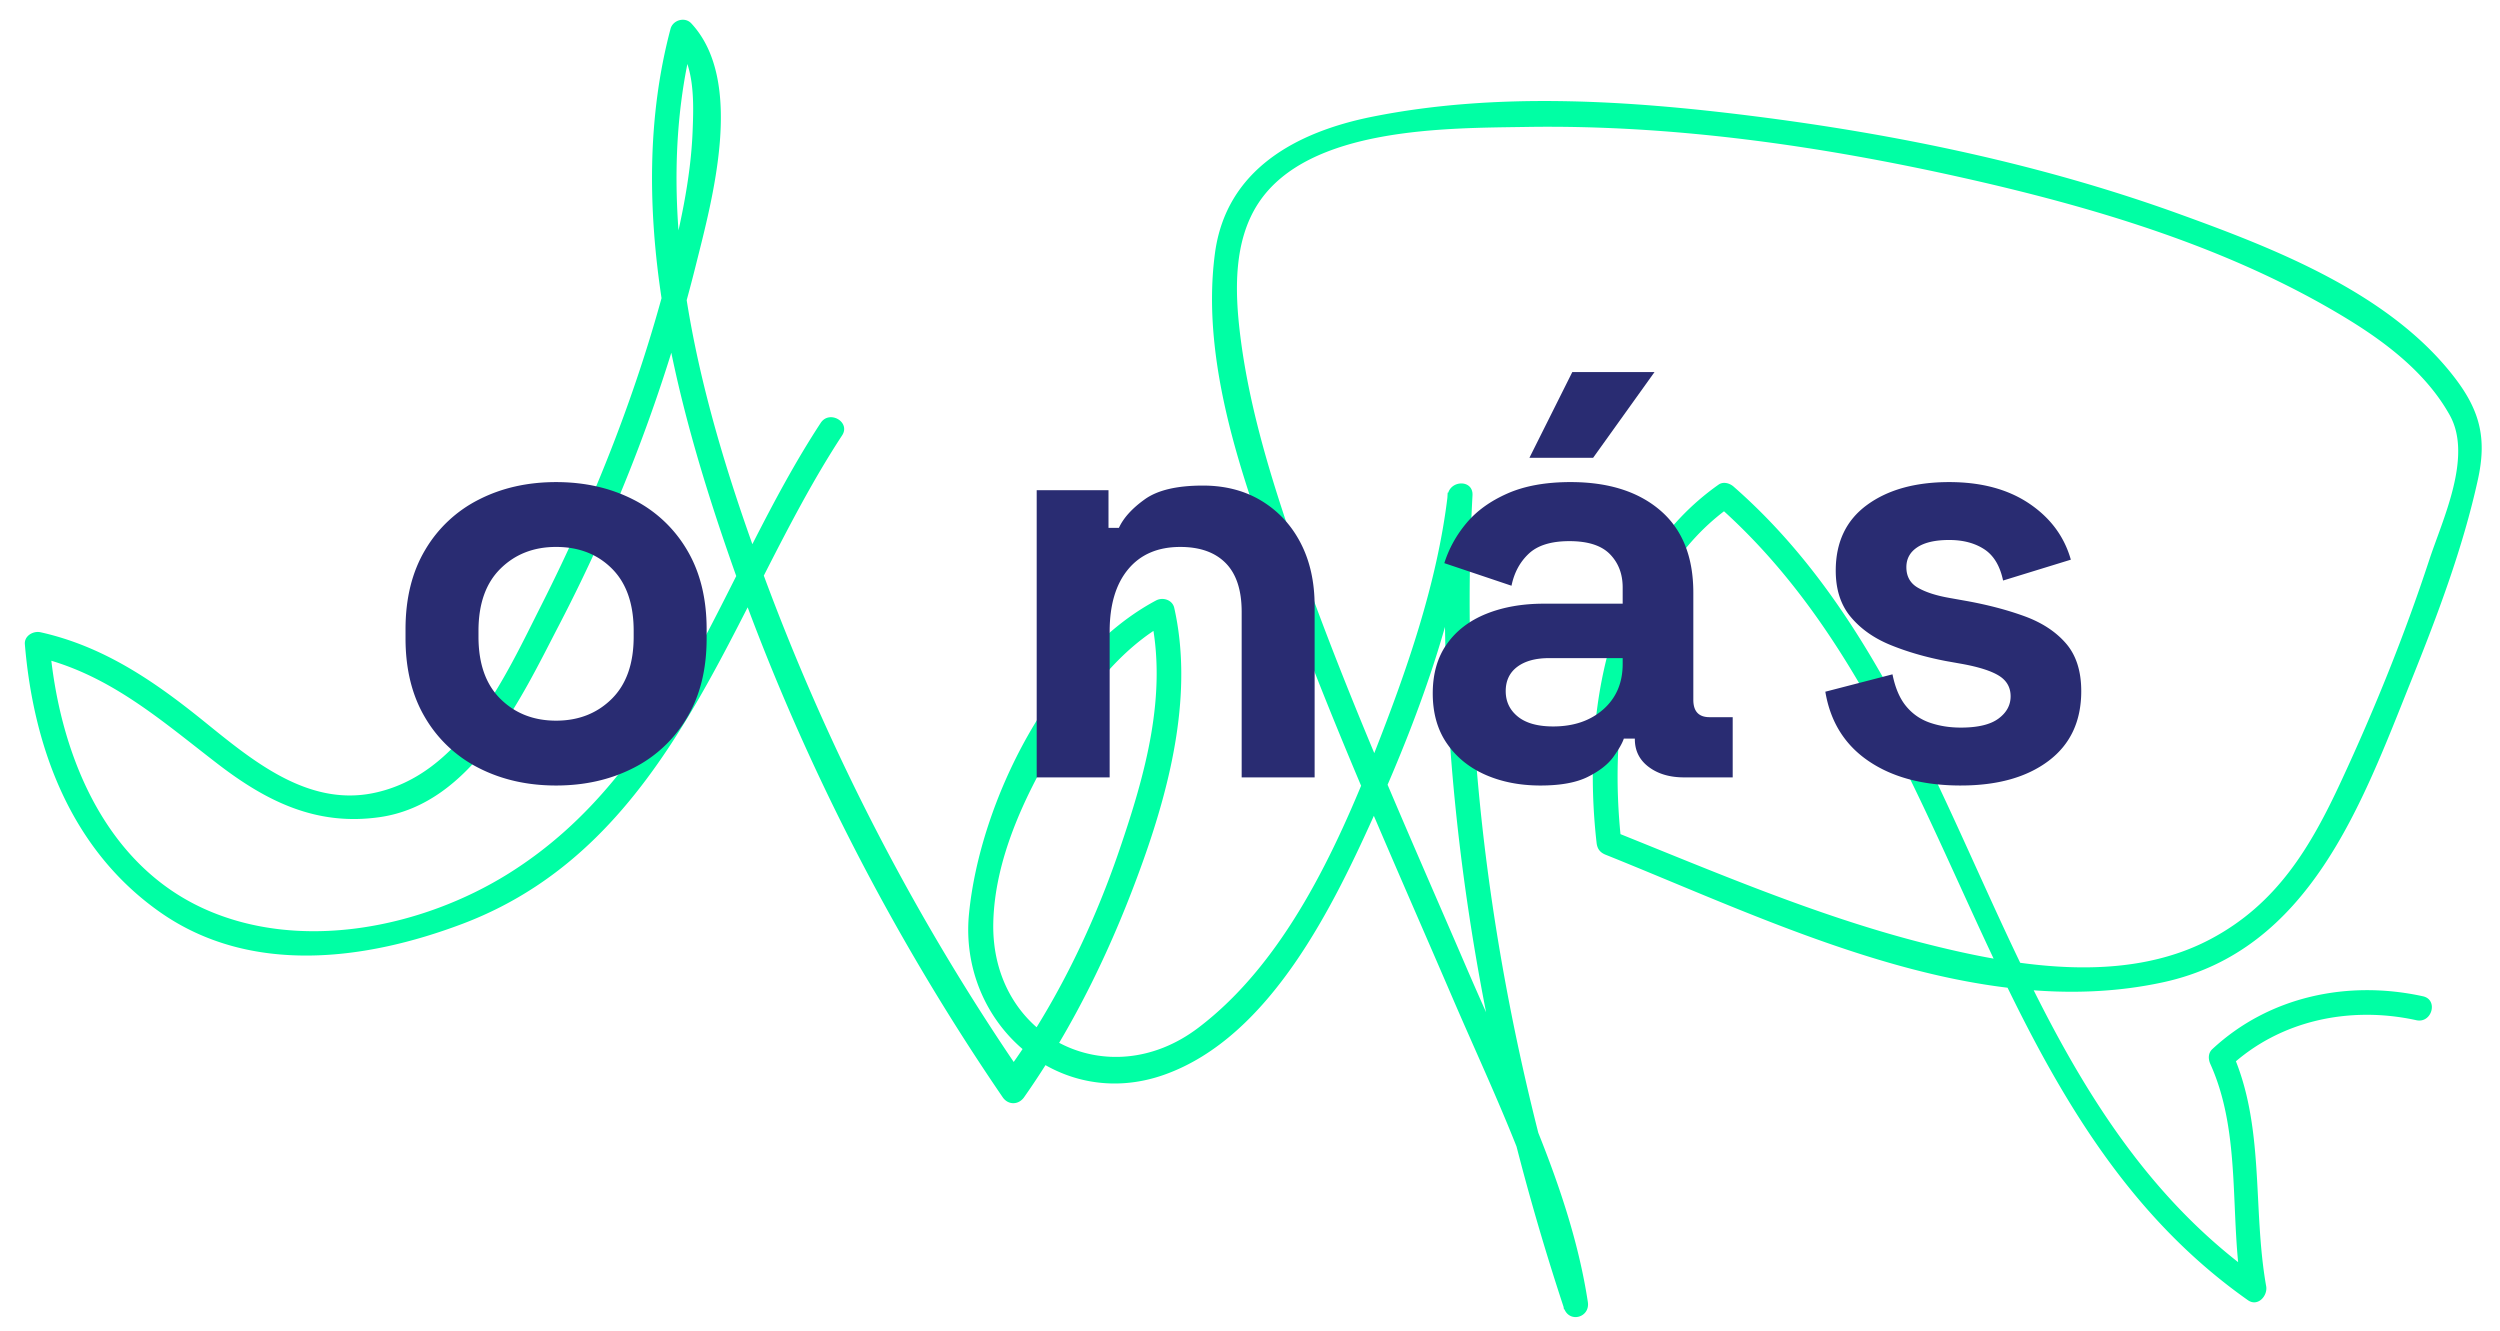 <svg xmlns="http://www.w3.org/2000/svg" width="226.667" height="120.667" xml:space="preserve"><path fill="#00FFA4" d="M74.409 38.346C65.276 52.283 61.068 69.855 46.114 79.2c-7.91 4.943-18.885 7.146-27.6 3.2C9.25 78.206 5.299 67.917 4.504 58.413L3.08 59.498c6.666 1.486 11.397 5.715 16.656 9.76 4.449 3.422 8.952 5.645 14.676 4.832 8.414-1.195 12.818-10.764 16.298-17.459 5.335-10.266 9.563-21.305 12.365-32.53 1.493-5.982 4.487-16.733-.4-21.983-.579-.622-1.669-.302-1.88.496-4.25 16.009.293 33.482 5.622 48.666 5.957 16.976 14.344 33.352 24.492 48.202.498.729 1.441.714 1.942 0 4.615-6.572 8.11-13.905 10.801-21.457 2.55-7.155 4.514-15.341 2.813-22.91-.165-.735-1.039-1-1.652-.672-9.393 5.002-15.972 18.233-16.959 28.427-.952 9.832 8.047 17.996 17.7 14.574 9.664-3.424 15.404-15.432 19.277-24.073 4.009-8.946 7.517-18.704 8.674-28.704h-2.25c-1.363 25 2.701 50.17 10.541 73.922.464 1.408 2.384.874 2.169-.536-1.589-10.449-6.811-20.581-10.95-30.196-5.695-13.225-11.64-26.369-16.232-40.032-1.901-5.656-3.599-11.47-4.334-17.406-.491-3.961-.635-8.53 1.644-12 4.554-6.937 17.121-6.795 24.27-6.91 13.281-.213 26.649 1.703 39.583 4.602 11.982 2.686 24.285 6.342 34.838 12.779 3.629 2.214 7.236 4.986 9.334 8.765 2.085 3.757-.66 9.443-1.869 13.123-2.239 6.816-4.947 13.506-7.966 20.013-2.773 5.982-5.822 11.171-11.896 14.373-7.937 4.186-17.955 2.414-26.199.293-9.615-2.473-18.813-6.442-28.008-10.127l.826 1.084c-1.211-10.701.467-23.839 9.943-30.528l-1.363-.176c22.366 19.585 23.279 54.614 48.228 72.176.892.627 1.807-.401 1.652-1.271-1.26-7.091-.087-14.556-3.113-21.268l-.176 1.362c4.55-4.229 10.92-5.522 16.905-4.21 1.414.309 2.016-1.859.598-2.17-6.791-1.49-13.938-.004-19.094 4.789-.397.369-.381.908-.176 1.363 2.892 6.415 1.677 13.924 2.887 20.73l1.652-1.27c-24.648-17.352-25.564-52.377-47.772-71.824-.358-.314-.936-.478-1.363-.176-10.163 7.173-12.37 20.873-11.058 32.471.063.553.311.879.826 1.086 15.408 6.174 33.495 15.272 50.558 11.557 13.266-2.889 17.974-16.13 22.463-27.31 2.384-5.936 4.697-12.036 6.066-18.298.79-3.61.226-6.108-2.013-9.074-5.827-7.717-16.281-11.789-25.05-14.963-12.476-4.516-25.631-7.249-38.773-8.9-11.275-1.417-23.156-2.176-34.378.065-6.938 1.385-13.295 4.799-14.302 12.405-1.427 10.786 3.243 22.474 6.91 32.373 4.414 11.917 9.646 23.518 14.663 35.188 3.849 8.953 8.592 18.439 10.071 28.17l2.169-.598c-7.782-23.578-11.813-48.35-10.46-73.201.081-1.477-2.084-1.403-2.25 0-.941 7.967-3.721 15.906-6.64 23.33-3.493 8.881-8.165 19.021-15.969 24.941-8.203 6.225-18.829.811-18.589-9.542.132-5.679 2.765-11.296 5.601-16.09 2.499-4.224 5.864-8.81 10.29-11.168l-1.652-.672c1.623 7.22-.481 14.545-2.813 21.374-2.516 7.373-6.096 14.58-10.574 20.58h1.942a207.011 207.011 0 0 1-23.501-45.209c-5.69-15.287-10.7-33.166-6.386-49.415-.626.166-1.253.416-1.88.581 1.946 2.091 1.816 5.638 1.712 8.285-.174 4.399-1.17 8.793-2.263 13.042-2.65 10.308-6.632 20.37-11.422 29.862-3.364 6.667-7.298 15.49-15.297 17.102-6.003 1.209-11.019-3.035-15.336-6.523-4.484-3.625-9.088-6.79-14.801-8.064-.66-.147-1.488.321-1.424 1.085.795 9.504 4.242 18.686 12.29 24.316 8.179 5.721 18.588 4.361 27.385 1.035 19.295-7.299 24.206-28.691 34.422-44.284.798-1.214-1.151-2.341-1.942-1.132z"/><path d="M50.418 71.22c-2.59 0-4.917-.526-6.982-1.575a11.795 11.795 0 0 1-4.883-4.568c-1.19-1.994-1.785-4.391-1.785-7.192v-.84c0-2.8.595-5.198 1.785-7.192a11.802 11.802 0 0 1 4.883-4.568c2.064-1.05 4.392-1.575 6.982-1.575s4.917.525 6.983 1.575a11.817 11.817 0 0 1 4.882 4.568c1.189 1.995 1.785 4.393 1.785 7.192v.84c0 2.801-.595 5.198-1.785 7.192a11.804 11.804 0 0 1-4.882 4.568c-2.067 1.049-4.393 1.575-6.983 1.575zm0-5.88c2.03 0 3.709-.656 5.04-1.969 1.33-1.313 1.995-3.194 1.995-5.644v-.525c0-2.449-.656-4.331-1.969-5.644s-3.001-1.969-5.066-1.969c-2.03 0-3.71.656-5.04 1.969-1.331 1.313-1.995 3.194-1.995 5.644v.525c0 2.45.664 4.331 1.995 5.644 1.33 1.313 3.01 1.969 5.04 1.969zm43.576 5.145v-26.04h6.51v3.413h.944c.421-.91 1.208-1.776 2.363-2.599 1.155-.822 2.904-1.234 5.25-1.234 2.029 0 3.806.464 5.328 1.391 1.522.928 2.704 2.205 3.544 3.833.841 1.627 1.26 3.527 1.26 5.696v15.54h-6.615V55.47c0-1.959-.481-3.43-1.443-4.41-.963-.98-2.336-1.47-4.121-1.47-2.03 0-3.605.674-4.725 2.021-1.121 1.348-1.68 3.229-1.68 5.644v13.23h-6.615zm45.673.735c-1.855 0-3.518-.325-4.987-.972s-2.635-1.592-3.491-2.836c-.858-1.24-1.286-2.755-1.286-4.541 0-1.784.428-3.28 1.286-4.488.856-1.208 2.048-2.117 3.569-2.73 1.523-.612 3.264-.919 5.224-.919h7.141v-1.47c0-1.225-.386-2.231-1.155-3.019-.771-.788-1.995-1.181-3.675-1.181-1.646 0-2.87.376-3.675 1.128-.806.753-1.331 1.725-1.575 2.914l-6.091-2.047c.421-1.33 1.094-2.546 2.021-3.649s2.171-1.995 3.728-2.678c1.558-.683 3.456-1.023 5.697-1.023 3.429 0 6.142.858 8.137 2.572 1.995 1.715 2.993 4.2 2.993 7.455v9.712c0 1.05.489 1.576 1.47 1.576h2.1v5.459h-4.409c-1.296 0-2.363-.314-3.203-.945-.84-.629-1.26-1.471-1.26-2.52v-.053h-.998c-.14.42-.455.972-.944 1.654-.491.682-1.26 1.286-2.311 1.811-1.051.528-2.486.79-4.306.79zm1.156-5.355c1.854 0 3.368-.516 4.541-1.548 1.172-1.033 1.759-2.407 1.759-4.122v-.525h-6.667c-1.227 0-2.188.263-2.889.787-.699.525-1.049 1.26-1.049 2.206s.367 1.715 1.102 2.311c.735.593 1.802.891 3.203.891zm-2.154-24.36 3.886-7.77h7.455l-5.565 7.77h-5.776zm39.114 29.715c-3.396 0-6.179-.735-8.348-2.206-2.171-1.469-3.483-3.57-3.938-6.299l6.089-1.576c.245 1.226.656 2.188 1.234 2.888.577.7 1.295 1.199 2.152 1.496s1.793.446 2.81.446c1.539 0 2.677-.271 3.412-.814.734-.542 1.103-1.216 1.103-2.021 0-.805-.351-1.426-1.05-1.864-.701-.437-1.821-.795-3.36-1.076l-1.47-.262c-1.82-.35-3.483-.831-4.988-1.444-1.505-.612-2.712-1.46-3.622-2.546-.91-1.084-1.365-2.485-1.365-4.2 0-2.589.945-4.575 2.836-5.958 1.89-1.382 4.374-2.074 7.454-2.074 2.905 0 5.319.648 7.245 1.942 1.924 1.295 3.185 2.992 3.78 5.093l-6.143 1.89c-.28-1.33-.849-2.274-1.706-2.835-.858-.56-1.917-.84-3.177-.84s-2.223.219-2.887.656c-.666.438-.998 1.042-.998 1.811 0 .84.35 1.462 1.05 1.864.7.403 1.645.709 2.835.919l1.47.262c1.961.351 3.736.814 5.33 1.391 1.592.578 2.852 1.4 3.779 2.468s1.391 2.512 1.391 4.332c0 2.73-.989 4.838-2.966 6.326-1.977 1.488-4.628 2.231-7.952 2.231z" fill="#292C72"/></svg>